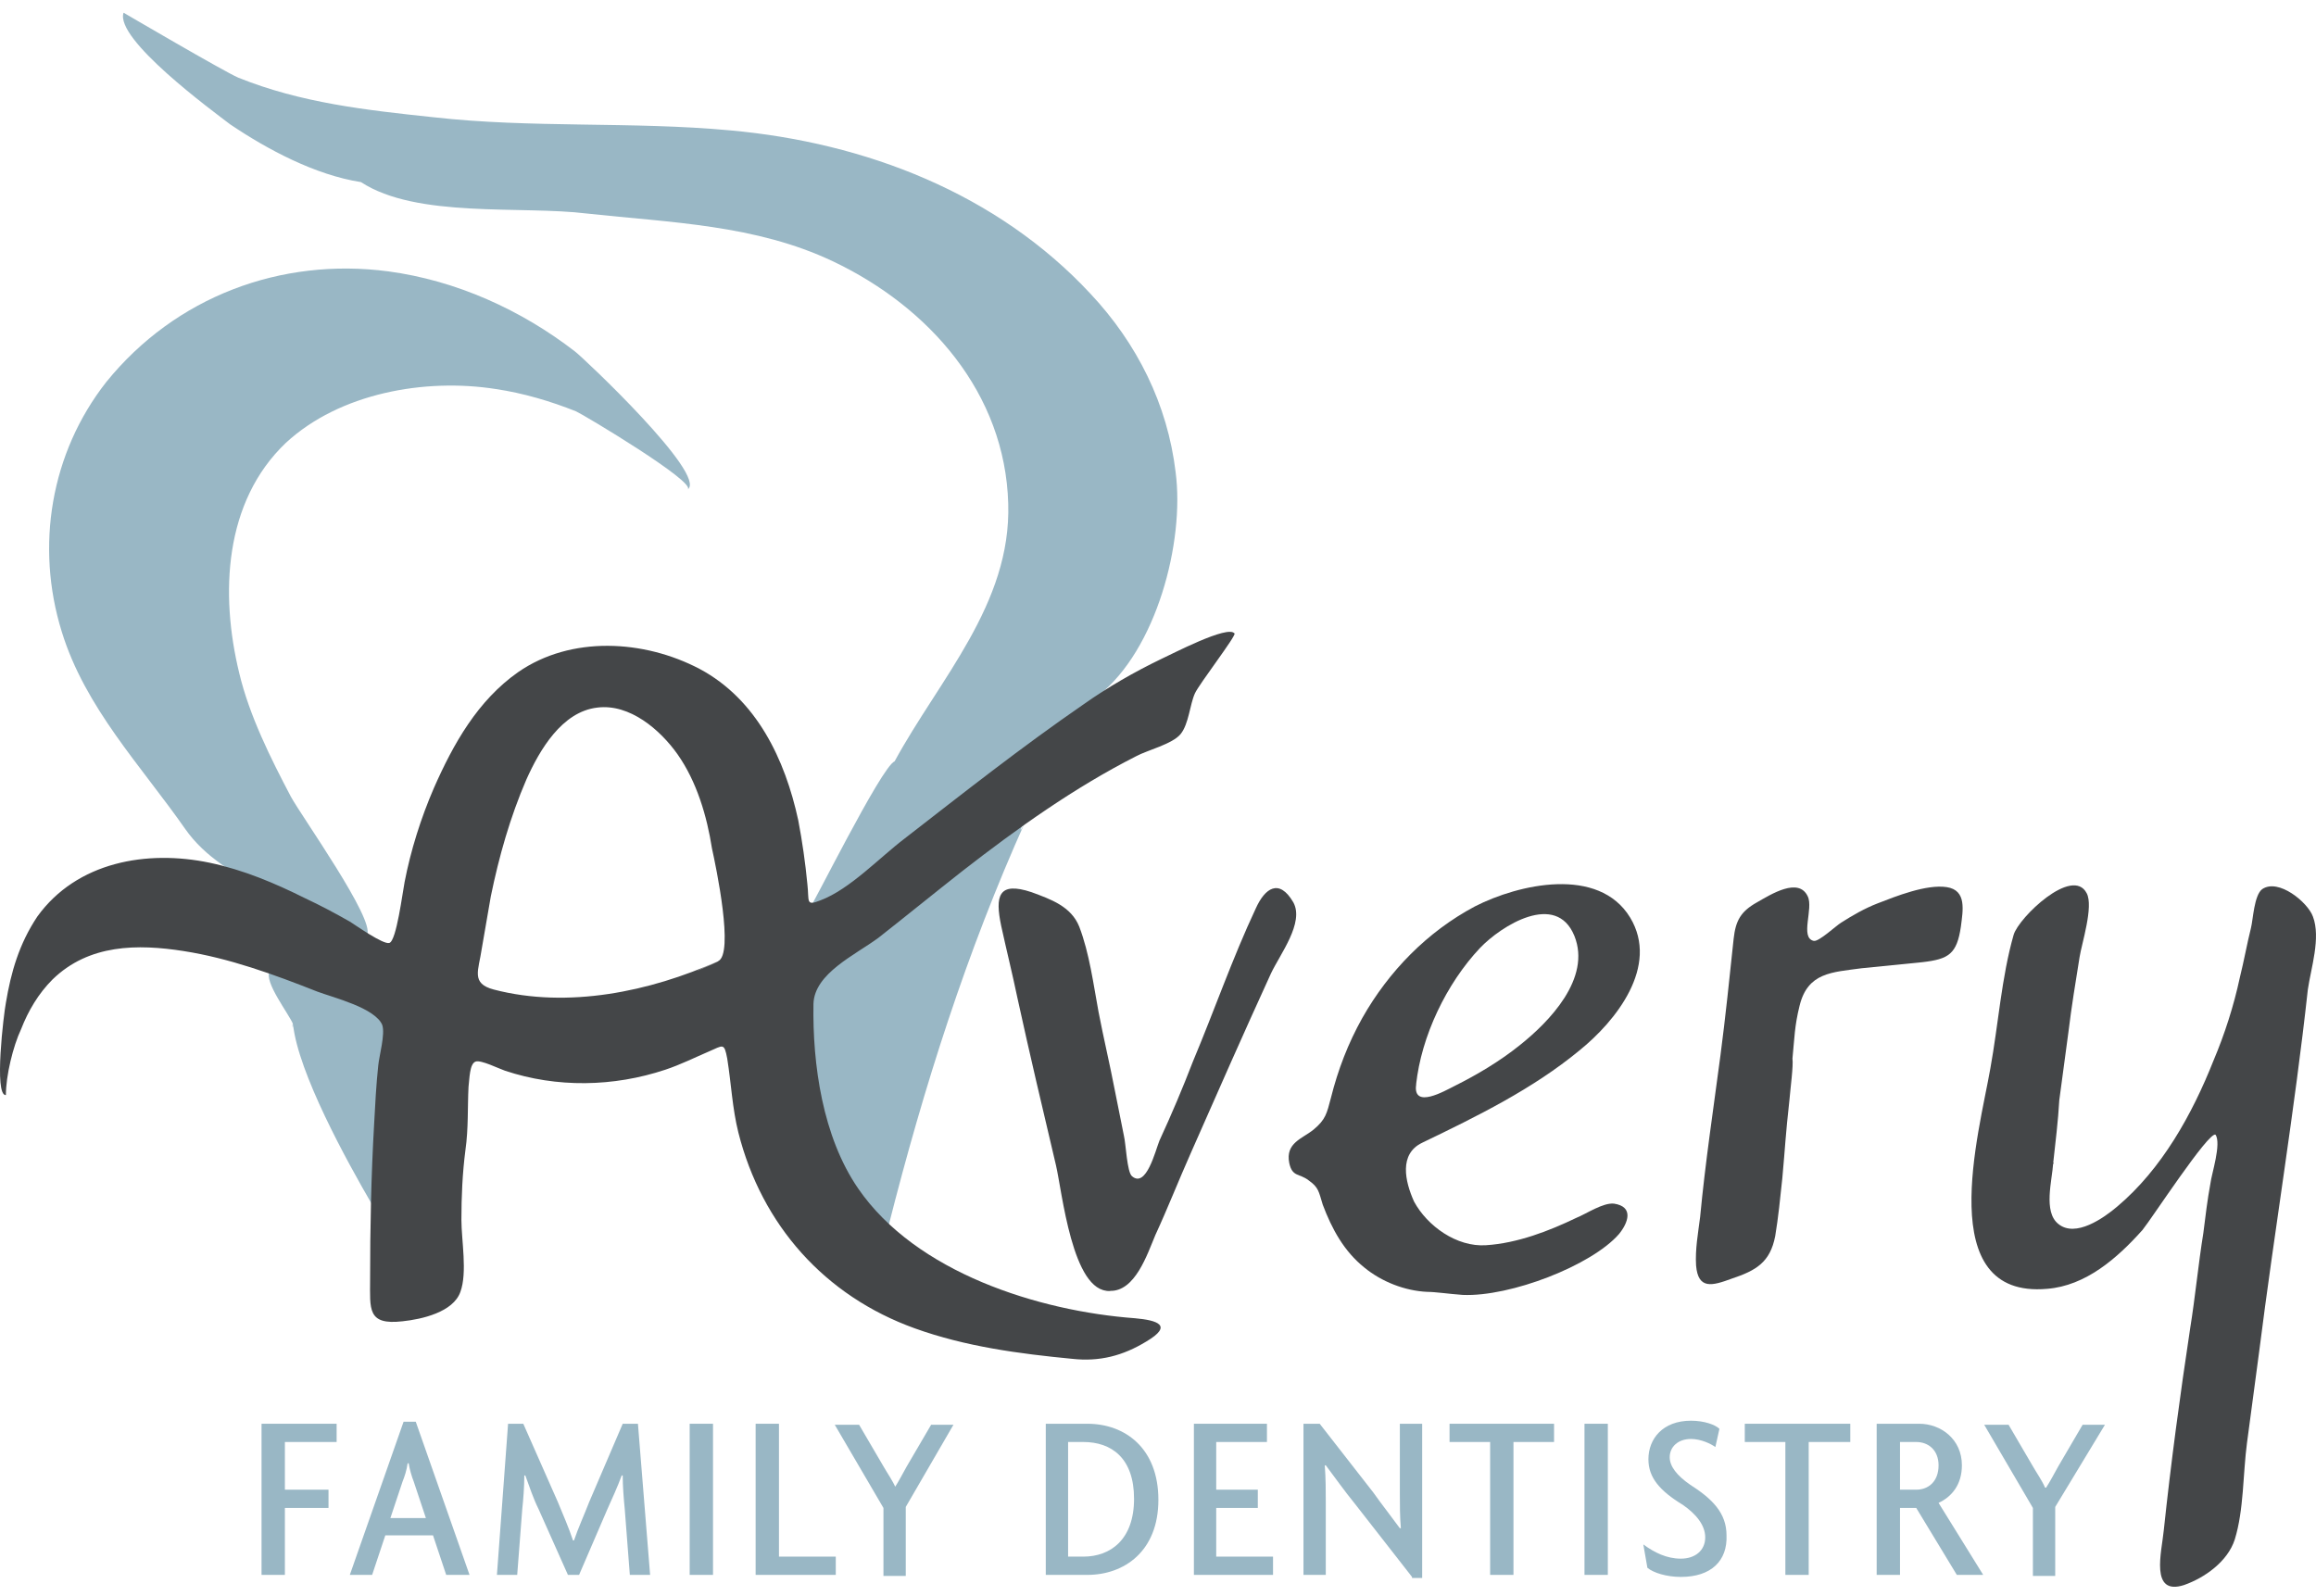 <?xml version="1.0" encoding="UTF-8"?>
<svg xmlns="http://www.w3.org/2000/svg" width="132" height="91" viewBox="0 0 132 91" fill="none">
  <path d="M62.611 39.639C62.437 40.911 55.845 44.554 54.631 45.537C53.301 46.578 47.692 52.244 46.073 51.897C46.189 51.897 50.237 43.686 50.988 43.397C53.532 38.714 57.638 34.435 57.464 28.71C57.291 22.408 52.954 17.493 47.461 14.891C43.067 12.809 38.267 12.693 33.468 12.173C29.709 11.71 23.754 12.462 20.573 10.38C17.971 9.976 15.254 8.53 13.114 7.085C12.131 6.333 6.523 2.228 7.043 0.724C7.043 0.724 12.768 4.078 13.577 4.425C17.162 5.87 20.863 6.275 24.679 6.68C30.288 7.316 36.012 6.911 41.621 7.432C49.311 8.125 56.828 11.017 62.148 16.741C64.808 19.574 66.543 23.044 67.005 26.918C67.525 30.908 65.906 37.037 62.611 39.639C62.726 39.523 62.553 39.754 62.611 39.639Z" fill="#99B7C5"></path>
  <path d="M20.921 53.285C17.451 51.435 12.768 50.394 10.57 47.271C8.026 43.629 4.846 40.333 3.516 35.996C2.013 31.139 2.88 25.819 6.06 21.772C9.992 16.915 16.006 14.659 22.135 15.469C26.009 15.989 29.71 17.666 32.774 20.037C33.237 20.384 40.349 27.091 39.193 27.901C39.713 27.496 33.237 23.622 32.832 23.448C31.387 22.87 29.825 22.408 28.264 22.176C24.216 21.54 19.359 22.408 16.295 25.241C12.768 28.595 12.536 33.856 13.635 38.367C14.213 40.795 15.427 43.224 16.584 45.421C17.22 46.578 21.383 52.418 20.921 53.285C21.036 53.111 19.995 52.822 20.921 53.285Z" fill="#99B7C5"></path>
  <path d="M58.447 46.809C55.094 54.268 52.665 61.901 50.641 69.88C47.692 67.451 44.628 59.761 46.42 56.06C47.114 54.557 50.873 52.649 52.203 51.608C54.226 49.931 56.25 48.254 58.447 46.809C58.274 46.867 57.927 47.907 58.447 46.809Z" fill="#99B7C5"></path>
  <path d="M16.7 58.373C16.468 57.795 15.023 55.945 15.37 55.367C17.22 55.887 21.152 56.812 21.904 58.605C22.308 59.588 21.036 68.666 21.21 68.666C19.764 66.179 16.989 61.149 16.7 58.373C16.7 58.836 16.642 58.316 16.7 58.373Z" fill="#99B7C5"></path>
  <path d="M117.022 66.295C116.964 67.278 116.444 69.07 117.311 69.764C118.294 70.574 119.913 69.418 120.665 68.781C123.209 66.642 124.943 63.52 126.158 60.455C126.794 58.952 127.314 57.333 127.661 55.714C127.892 54.788 128.066 53.805 128.297 52.88C128.413 52.418 128.471 51.03 128.933 50.683C129.858 50.047 131.535 51.435 131.824 52.244C132.287 53.458 131.709 55.193 131.535 56.407C130.784 63.288 129.627 70.169 128.76 77.05C128.528 78.785 128.297 80.519 128.066 82.254C127.835 83.989 127.892 86.07 127.372 87.747C126.967 89.019 125.637 89.945 124.481 90.349C122.515 90.985 123.209 88.441 123.324 87.227C123.729 83.41 124.25 79.536 124.828 75.72C125.117 73.928 125.29 72.077 125.579 70.285C125.695 69.36 125.811 68.377 125.984 67.451C126.042 66.931 126.62 65.196 126.273 64.676C125.869 64.502 122.631 69.475 122.11 70.111C120.665 71.73 118.872 73.292 116.675 73.465C110.141 74.043 112.801 64.56 113.437 60.917C113.899 58.373 114.073 55.714 114.767 53.285C115.056 52.302 118.12 49.353 118.93 50.914C119.335 51.666 118.641 53.805 118.525 54.557C118.294 56.003 118.063 57.39 117.889 58.836C117.716 60.108 117.542 61.438 117.369 62.71C117.311 63.809 117.137 65.254 117.022 66.295C117.08 66.179 117.022 66.469 117.022 66.295Z" fill="#444648"></path>
  <path d="M101.988 62.71C101.757 64.792 101.757 65.254 101.583 67.162C101.468 68.261 101.352 69.418 101.178 70.458C100.889 71.962 100.08 72.424 98.692 72.887C97.593 73.292 96.784 73.523 96.668 72.135C96.61 71.21 96.784 70.285 96.9 69.36C97.189 66.295 97.651 63.23 98.056 60.166C98.345 57.969 98.576 55.714 98.808 53.516C98.923 52.475 99.212 51.955 100.138 51.435C100.947 50.972 102.508 49.989 103.029 51.088C103.376 51.782 102.566 53.458 103.376 53.632C103.665 53.69 104.648 52.764 104.937 52.591C105.573 52.186 106.267 51.782 107.018 51.492C108.059 51.088 109.794 50.394 110.95 50.567C112.107 50.741 111.876 51.897 111.76 52.822C111.529 54.384 111.066 54.673 109.563 54.846C108.406 54.962 107.25 55.078 106.093 55.193C104.416 55.424 103.029 55.424 102.566 57.333C102.277 58.489 102.277 59.183 102.161 60.339C102.219 60.744 102.046 62.016 101.988 62.71Z" fill="#444648"></path>
  <path d="M70.359 36.112C70.012 35.591 66.716 37.326 66.196 37.557C64.635 38.309 63.131 39.176 61.743 40.159C58.216 42.588 54.92 45.19 51.567 47.792C50.121 48.89 48.444 50.683 46.767 51.319C45.9 51.666 46.131 51.377 46.016 50.394C45.9 49.179 45.727 47.965 45.495 46.751C44.743 43.282 43.124 39.87 39.886 38.135C36.706 36.459 32.543 36.227 29.536 38.309C27.223 39.928 25.835 42.414 24.737 44.901C23.985 46.635 23.407 48.486 23.06 50.278C22.944 50.856 22.598 53.632 22.193 53.748C21.846 53.863 20.227 52.707 19.938 52.533C19.128 52.071 18.261 51.608 17.393 51.203C15.659 50.336 13.866 49.584 11.958 49.179C8.373 48.428 4.383 49.122 2.128 52.244C1.087 53.805 0.625 55.424 0.336 57.159C0.22 57.737 -0.358 62.479 0.336 62.421C0.336 61.322 0.74 59.645 1.203 58.662C1.608 57.622 2.186 56.639 2.996 55.829C5.077 53.805 7.853 53.805 10.455 54.21C13.057 54.615 15.601 55.54 18.087 56.523C19.012 56.87 21.383 57.448 21.788 58.431C21.961 58.952 21.614 60.166 21.557 60.744C21.441 61.843 21.383 62.941 21.325 64.04C21.152 67.047 21.094 69.996 21.094 72.945C21.094 74.621 20.921 75.547 22.944 75.315C24.043 75.2 25.835 74.795 26.24 73.638C26.645 72.54 26.298 70.689 26.298 69.533C26.298 68.203 26.356 66.873 26.529 65.543C26.703 64.329 26.645 63.057 26.703 61.958C26.761 61.496 26.761 60.628 27.108 60.513C27.397 60.397 28.438 60.917 28.785 61.033C31.733 62.016 34.971 61.958 37.92 60.975C38.788 60.686 39.597 60.282 40.407 59.934C41.216 59.588 41.274 59.414 41.448 60.339C41.679 61.785 41.737 63.173 42.084 64.56C43.414 69.822 46.999 73.87 52.145 75.72C55.036 76.761 58.101 77.166 61.107 77.455C62.669 77.628 63.998 77.281 65.328 76.472C66.89 75.547 65.964 75.257 64.692 75.142C59.199 74.737 52.203 72.54 48.907 67.741C46.883 64.792 46.305 60.686 46.363 57.217C46.42 55.482 48.733 54.441 50.063 53.458C51.682 52.186 53.243 50.914 54.862 49.642C57.985 47.214 61.223 44.901 64.75 43.108C65.386 42.761 66.832 42.414 67.294 41.836C67.757 41.258 67.815 40.159 68.104 39.523C68.335 39.003 70.475 36.227 70.359 36.112C70.475 36.285 70.301 35.996 70.359 36.112ZM40.927 54.788C37.053 56.523 32.37 57.506 28.148 56.407C26.819 56.06 27.281 55.309 27.455 54.094C27.628 53.111 27.802 52.071 27.975 51.088C28.438 48.833 29.074 46.578 29.999 44.438C30.75 42.761 32.023 40.564 34.046 40.333C35.897 40.101 37.631 41.605 38.614 42.992C39.713 44.554 40.291 46.52 40.58 48.37C40.812 49.411 41.852 54.384 40.927 54.788C41.158 54.73 38.094 56.06 40.927 54.788Z" fill="#444648"></path>
  <path d="M81.056 65.139C84.178 63.635 87.359 62.074 90.019 59.877C92.1 58.2 94.587 55.078 92.91 52.302C91.117 49.353 86.549 50.394 84.063 51.666C81.345 53.111 79.148 55.367 77.644 58.026C76.835 59.472 76.257 60.975 75.852 62.594C75.621 63.462 75.563 63.809 74.869 64.387C74.233 64.907 73.25 65.139 73.481 66.295C73.655 67.105 74.059 66.873 74.58 67.278C75.158 67.683 75.158 67.914 75.389 68.666C75.91 70.053 76.604 71.326 77.76 72.251C78.743 73.06 80.073 73.581 81.345 73.638C81.808 73.638 82.559 73.754 83.369 73.812C86.087 73.928 90.713 72.135 92.274 70.343C92.794 69.707 93.141 68.781 91.985 68.608C91.349 68.55 90.423 69.186 89.845 69.418C88.284 70.169 86.491 70.863 84.699 70.979C83.022 71.094 81.345 69.88 80.594 68.492C80.073 67.336 79.726 65.775 81.056 65.139ZM80.709 61.843C80.998 59.067 82.444 56.06 84.352 54.037C85.566 52.765 88.689 50.799 89.73 53.343C90.713 55.771 88.284 58.258 86.607 59.588C85.451 60.513 84.178 61.264 82.906 61.901C82.328 62.19 80.536 63.23 80.709 61.843C80.825 60.628 80.651 62.537 80.709 61.843Z" fill="#444648"></path>
  <path d="M63.247 73.581C61.107 73.696 60.529 67.856 60.182 66.411C59.431 63.23 58.679 60.05 57.985 56.87C57.696 55.482 57.349 54.094 57.06 52.764C56.713 51.088 56.886 50.22 58.794 50.856C59.893 51.261 61.05 51.666 61.512 52.822C62.09 54.326 62.322 56.118 62.611 57.679C62.9 59.183 63.247 60.628 63.536 62.132C63.709 62.999 63.883 63.867 64.056 64.734C64.172 65.196 64.23 66.815 64.519 67.047C65.328 67.741 65.849 65.601 66.08 65.023C66.774 63.52 67.41 62.016 67.988 60.513C69.203 57.622 70.243 54.615 71.573 51.782C72.094 50.625 72.903 50.047 73.713 51.435C74.349 52.591 72.961 54.384 72.441 55.482C70.879 58.894 69.376 62.305 67.873 65.717C67.179 67.278 66.543 68.897 65.849 70.4C65.386 71.499 64.692 73.638 63.247 73.581C63.478 73.581 62.611 73.638 63.247 73.581Z" fill="#444648"></path>
  <path d="M16.237 82.196V84.914H18.723V85.955H16.237V89.771H14.907V81.156H19.186V82.196H16.237Z" fill="#99B7C5"></path>
  <path d="M25.431 89.771L24.679 87.516H21.961L21.21 89.771H19.938L23.002 81.04H23.696L26.761 89.771H25.431ZM23.58 84.451C23.465 84.162 23.349 83.757 23.291 83.41H23.233C23.176 83.815 23.06 84.162 22.944 84.451L22.25 86.533H24.274L23.58 84.451Z" fill="#99B7C5"></path>
  <path d="M35.897 89.771L35.607 86.013C35.55 85.434 35.492 84.74 35.492 84.104H35.434C35.203 84.74 34.856 85.492 34.624 86.013L33.005 89.771H32.369L30.692 86.013C30.403 85.434 30.172 84.74 29.941 84.104H29.883C29.883 84.74 29.825 85.492 29.767 86.013L29.478 89.771H28.322L28.958 81.156H29.825L31.791 85.608C32.08 86.302 32.427 87.111 32.658 87.805H32.716C32.948 87.111 33.294 86.359 33.584 85.608L35.492 81.156H36.359L37.053 89.771H35.897Z" fill="#99B7C5"></path>
  <path d="M39.308 89.771V81.156H40.638V89.771H39.308Z" fill="#99B7C5"></path>
  <path d="M43.067 89.771V81.156H44.397V88.73H47.635V89.771H43.067Z" fill="#99B7C5"></path>
  <path d="M51.624 85.897V89.829H50.352V85.955L47.577 81.213H48.964L50.352 83.584C50.583 83.989 50.873 84.394 51.046 84.798H50.988C51.219 84.451 51.451 83.989 51.682 83.584L53.07 81.213H54.342L51.624 85.897Z" fill="#99B7C5"></path>
  <path d="M61.975 89.771H59.604V81.156H61.975C64.114 81.156 66.022 82.543 66.022 85.492C66.022 88.441 64.056 89.771 61.975 89.771ZM61.743 82.196H60.876V88.73H61.743C63.305 88.73 64.635 87.747 64.635 85.434C64.635 83.121 63.362 82.196 61.743 82.196Z" fill="#99B7C5"></path>
  <path d="M68.046 89.771V81.156H72.209V82.196H69.318V84.914H71.689V85.955H69.318V88.73H72.556V89.771H68.046Z" fill="#99B7C5"></path>
  <path d="M80.478 89.887L77.182 85.666C76.662 85.03 76.083 84.22 75.563 83.526H75.505C75.563 84.278 75.563 84.972 75.563 85.608V89.771H74.291V81.156H75.216L78.281 85.087C78.685 85.666 79.321 86.475 79.784 87.111H79.842C79.784 86.475 79.784 85.723 79.784 85.145V81.156H81.056V89.945H80.478V89.887Z" fill="#99B7C5"></path>
  <path d="M86.26 82.196V89.771H84.93V82.196H82.617V81.156H88.573V82.196H86.26Z" fill="#99B7C5"></path>
  <path d="M90.308 89.771V81.156H91.638V89.771H90.308Z" fill="#99B7C5"></path>
  <path d="M95.801 89.887C94.991 89.887 94.24 89.655 93.893 89.366L93.661 88.036C94.297 88.499 94.991 88.846 95.801 88.846C96.61 88.846 97.189 88.383 97.189 87.632C97.189 86.938 96.668 86.302 95.916 85.781C94.587 84.972 93.951 84.22 93.951 83.179C93.951 82.023 94.76 80.982 96.379 80.982C97.131 80.982 97.767 81.213 97.998 81.445L97.767 82.485C97.535 82.312 96.957 82.023 96.379 82.023C95.627 82.023 95.165 82.485 95.165 83.064C95.165 83.584 95.57 84.104 96.321 84.625C97.593 85.434 98.403 86.244 98.403 87.516C98.461 88.962 97.535 89.887 95.801 89.887Z" fill="#99B7C5"></path>
  <path d="M103.086 82.196V89.771H101.757V82.196H99.444V81.156H105.457V82.196H103.086Z" fill="#99B7C5"></path>
  <path d="M111.529 89.771L109.216 85.955H108.291V89.771H106.961V81.156H109.389C110.604 81.156 111.818 82.023 111.818 83.526C111.818 84.625 111.24 85.319 110.488 85.666L113.032 89.771H111.529ZM109.216 82.196H108.291V84.914H109.216C109.91 84.914 110.488 84.451 110.488 83.526C110.488 82.659 109.91 82.196 109.216 82.196Z" fill="#99B7C5"></path>
  <path d="M117.137 85.897V89.829H115.865V85.955L113.09 81.213H114.478L115.865 83.584C116.097 83.989 116.386 84.394 116.559 84.798H116.617C116.848 84.451 117.08 83.989 117.311 83.584L118.699 81.213H119.971L117.137 85.897Z" fill="#99B7C5"></path>
</svg>
